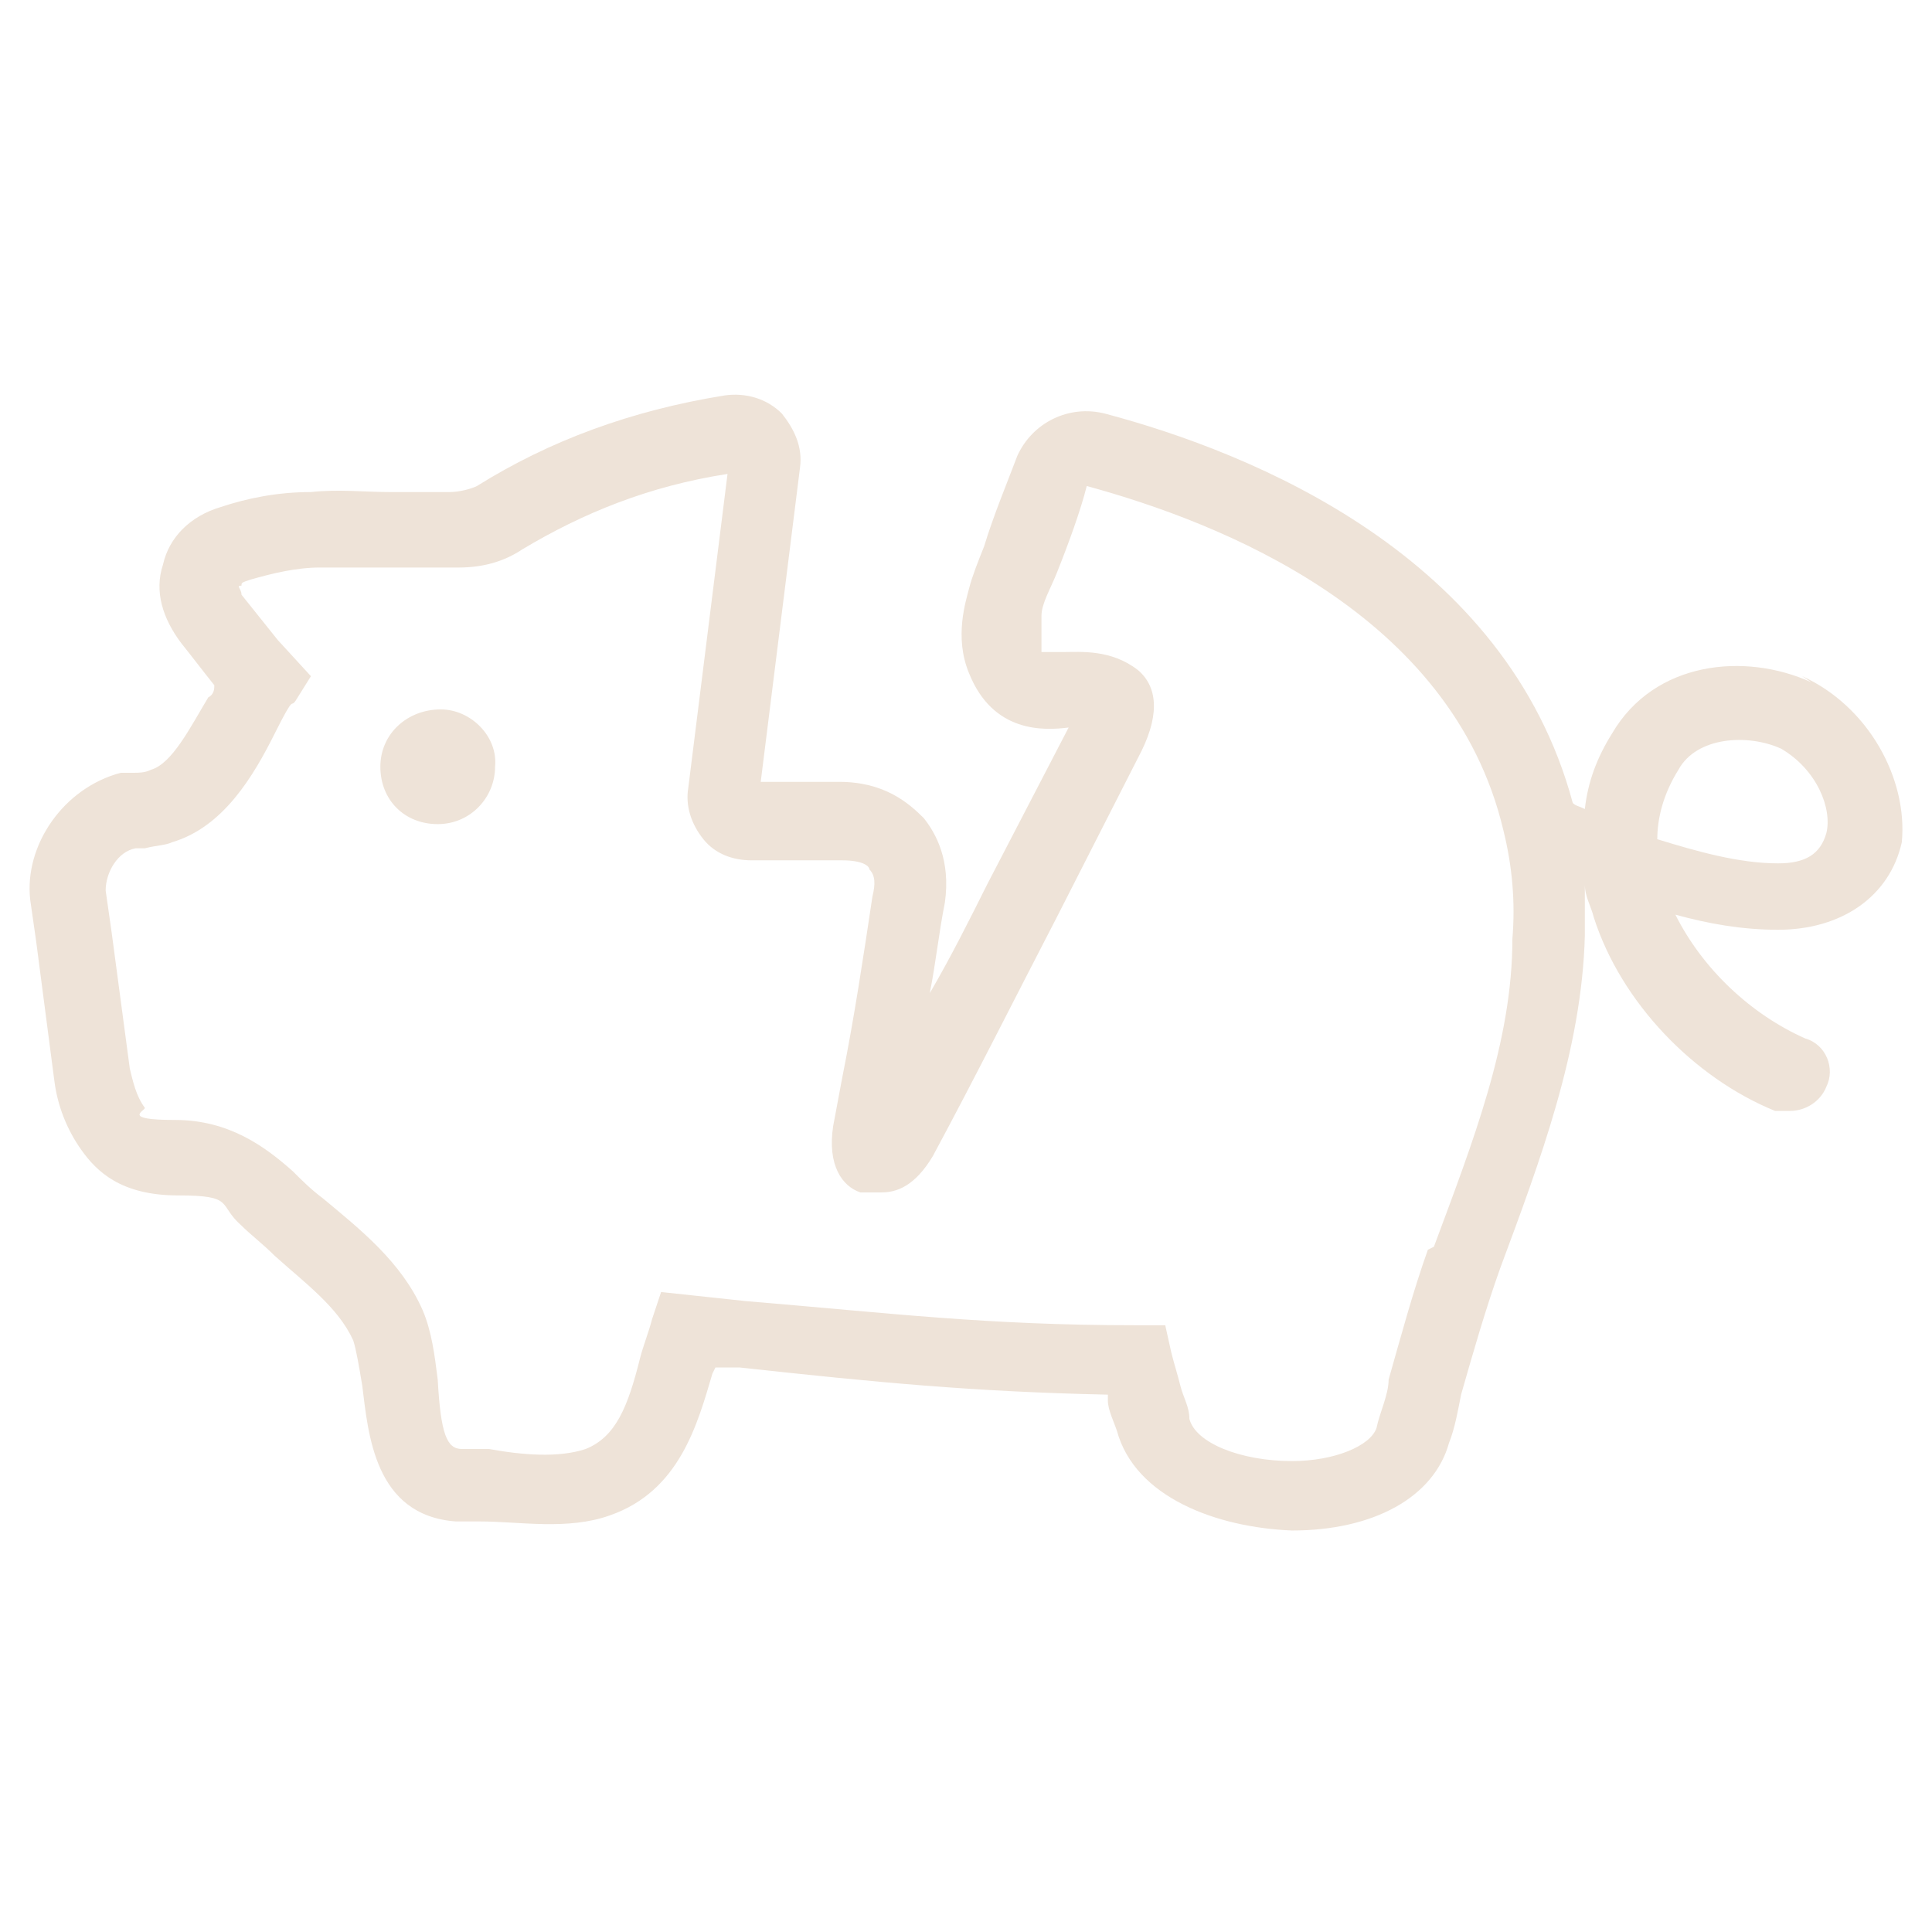<?xml version="1.0" encoding="UTF-8"?>
<svg xmlns="http://www.w3.org/2000/svg" version="1.1" viewBox="0 0 64 64">
  <defs>
    <style>
      .cls-1 {
        fill: #eee3d8;
      }
    </style>
  </defs>
  <!-- Generator: Adobe Illustrator 28.6.0, SVG Export Plug-In . SVG Version: 1.2.0 Build 709)  -->
  <g>
    <g id="Layer_1">
      <g>
        <path class="cls-1" d="M14.6,23.5c-1.1,0-2,.8-2,1.9s.8,1.9,1.9,1.9,1.9-.9,1.9-1.9c.1-1-.8-1.9-1.8-1.9Z"/>
        <path class="cls-1" d="M60,22.6c-2.2-1-5.2-.7-6.6,1.7-.5.8-.8,1.6-.9,2.5-.2-.1-.3-.1-.4-.2h0c-2.2-8.2-10.6-11.6-15.5-12.9-1.2-.3-2.4.3-2.9,1.4-.3.8-.8,2-1.1,3-.2.5-.4,1-.5,1.4s-.5,1.6,0,2.8c.8,2,2.5,1.9,3.3,1.8h0l-2.7,5.2c-.6,1.2-1.2,2.4-1.9,3.6.2-1,.3-2,.5-3,.2-1.4-.3-2.3-.7-2.8-.5-.5-1.3-1.2-2.8-1.2h-2.6l1.3-10.4c.1-.7-.2-1.3-.6-1.8-.5-.5-1.2-.7-1.9-.6-3.1.5-5.8,1.5-8.2,3-.2.1-.6.2-.9.2h-2c-.8,0-1.7-.1-2.6,0-1.1,0-2.1.2-3,.5-1,.3-1.7,1-1.9,1.9-.3.9,0,1.8.6,2.6.4.5.7.9,1.1,1.4,0,.1,0,.3-.2.4-.6,1-1.2,2.2-1.9,2.4-.2.1-.4.1-.6.1h-.4c-1.9.5-3.2,2.4-3,4.2l.2,1.4c.2,1.5.4,3.1.6,4.6.1.8.4,1.6.9,2.3s1.3,1.5,3.2,1.5,1.3.3,2.1,1c.3.3.7.6,1.1,1,1,.9,2.1,1.7,2.6,2.8.1.3.2.9.3,1.5.2,1.6.4,4.3,3.1,4.5.3,0,.5,0,.8,0,1.3,0,2.9.3,4.3-.2,2.3-.8,2.9-3,3.4-4.7q0,0,.1-.2h.8c4.6.5,7.7.8,12.2.9q0,0,0,.2c0,.3.2.7.3,1,.6,2.2,3.3,3.2,5.8,3.3h0c2.7,0,4.7-1.1,5.2-2.9.2-.5.3-1.1.4-1.6.4-1.4.8-2.8,1.3-4.2,1.3-3.5,2.7-7.2,2.8-11v-1.7h0c0,.4.2.7.3,1.1.9,2.8,3.3,5.3,6,6.4.2,0,.3,0,.5,0,.5,0,1-.3,1.2-.8.3-.6,0-1.4-.7-1.6-1.8-.8-3.4-2.3-4.3-4.1,1.1.3,2.2.5,3.4.5,2.1,0,3.7-1.1,4.1-2.9.2-2.1-1.1-4.5-3.3-5.5ZM47.3,41.4c-.5,1.4-.9,2.9-1.3,4.3,0,.5-.3,1.1-.4,1.6-.2.6-1.4,1.1-2.8,1.1h0c-1.7,0-3.2-.6-3.4-1.4,0-.4-.2-.7-.3-1.1s-.2-.7-.3-1.1l-.2-.9h-1c-4.9,0-8.1-.4-12.9-.8l-2.8-.3-.3.9c-.1.4-.3.9-.4,1.3-.4,1.6-.8,2.6-1.8,3-.9.3-2.1.2-3.2,0-.3,0-.6,0-.9,0-.5,0-.7-.5-.8-2.3-.1-.8-.2-1.6-.5-2.3-.7-1.6-2.1-2.7-3.3-3.7-.4-.3-.7-.6-1-.9-.9-.8-2.1-1.7-3.9-1.7s-1-.3-1-.4c-.3-.4-.4-.9-.5-1.3-.2-1.5-.4-3-.6-4.5l-.2-1.4c0-.6.4-1.3,1-1.4h.3c.4-.1.7-.1.9-.2,1.7-.5,2.7-2.2,3.4-3.6s.5-.8.7-1.1l.5-.8-1.1-1.2c-.4-.5-.8-1-1.2-1.5,0-.2-.2-.3,0-.3,0-.1,0-.1.3-.2.7-.2,1.5-.4,2.3-.4h4.6c.8,0,1.5-.2,2.1-.6,2-1.2,4.2-2.1,6.8-2.5l-1.3,10.4c-.1.6.1,1.2.5,1.7s1,.7,1.6.7h3c.7,0,.9.2.9.3.2.2.2.5.1.9-.3,2-.6,4-1,6l-.3,1.6c-.2,1.3.3,2,.9,2.2.2,0,.5,0,.7,0,.5,0,1.1-.2,1.7-1.2,1.4-2.6,2.7-5.2,4.1-7.9l2.7-5.3h0c.7-1.3.7-2.3,0-2.9-.9-.7-1.9-.6-2.5-.6h-.7s0,0,0-.2c0-.2,0-.7,0-1,0-.4.3-.9.5-1.4.4-1,.8-2.1,1-2.9,4.4,1.2,12.1,4.2,13.8,11.4.3,1.2.4,2.4.3,3.6,0,3.4-1.3,6.7-2.6,10.2ZM60.5,27.6c-.2.7-.7,1-1.6,1-1.3,0-2.7-.4-4-.8,0-.7.2-1.5.7-2.3.6-1.1,2.3-1.2,3.4-.7,1.2.7,1.7,2,1.5,2.8Z"/>
      </g>
    </g>
  </g>
</svg>